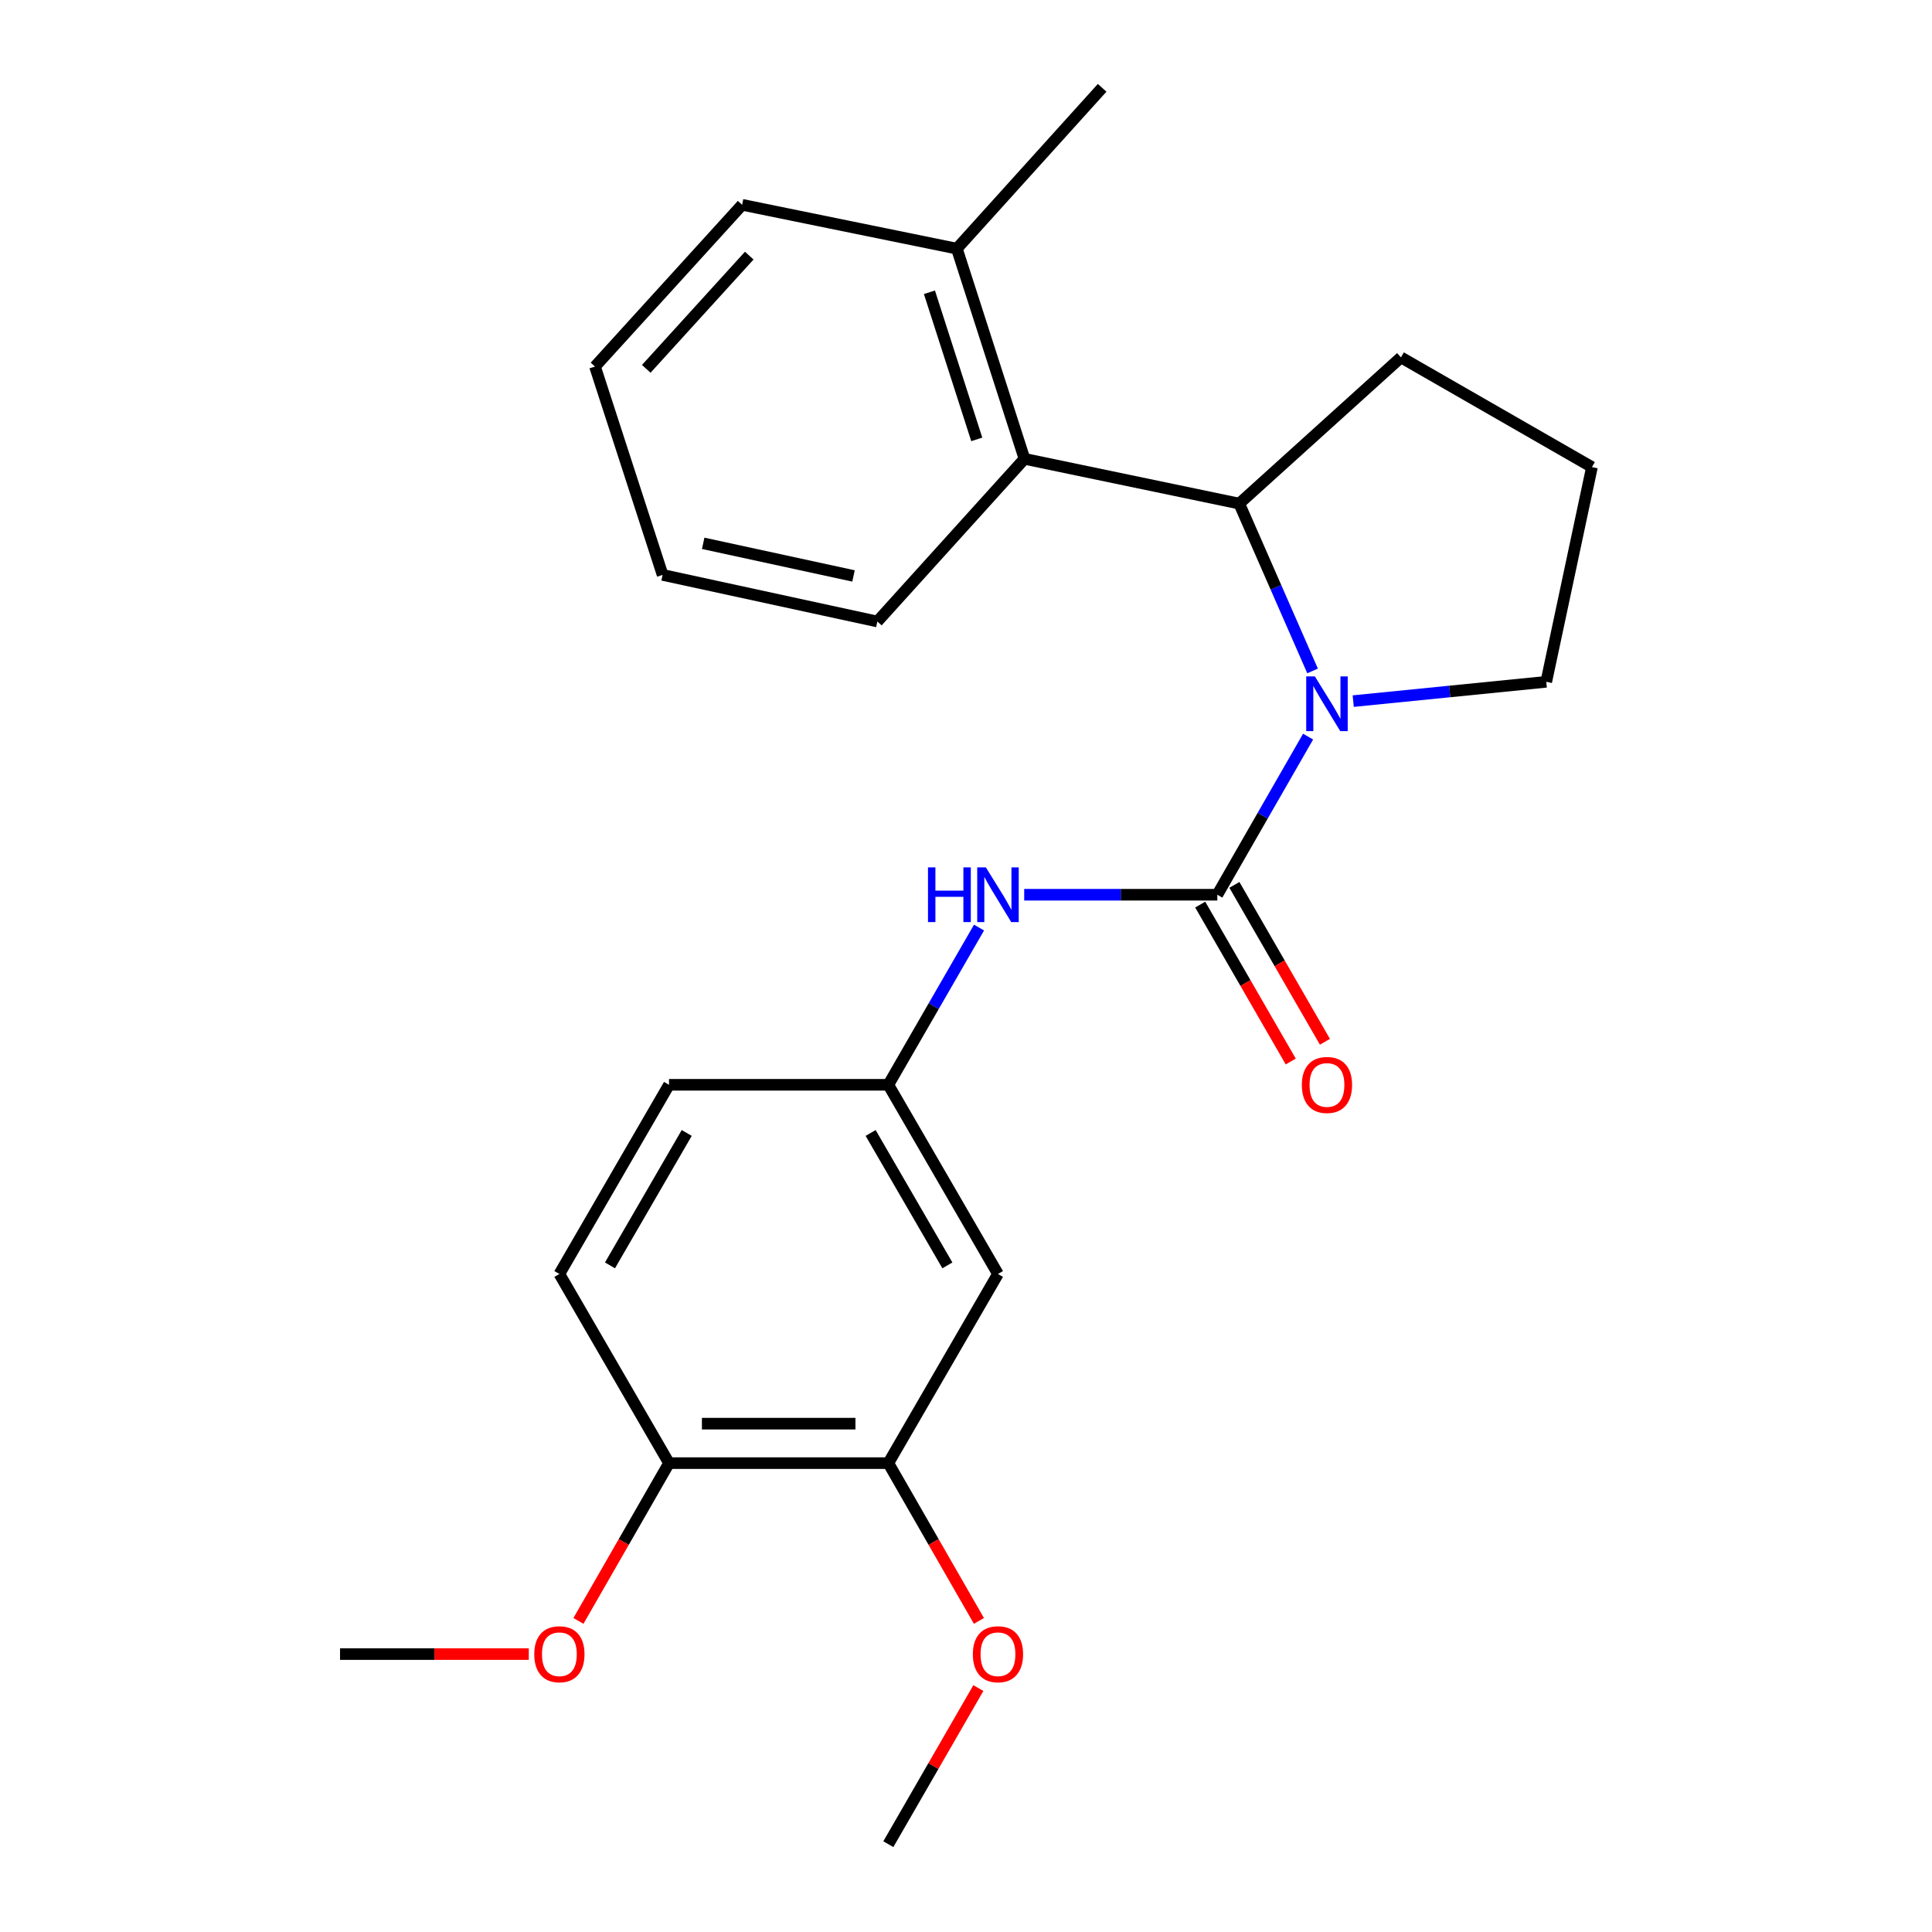 <?xml version='1.0' encoding='iso-8859-1'?>
<svg version='1.1' baseProfile='full'
              xmlns='http://www.w3.org/2000/svg'
                      xmlns:rdkit='http://www.rdkit.org/xml'
                      xmlns:xlink='http://www.w3.org/1999/xlink'
                  xml:space='preserve'
width='1000px' height='1000px' viewBox='0 0 1000 1000'>
<!-- END OF HEADER -->
<rect style='opacity:1.0;fill:#FFFFFF;stroke:none' width='1000' height='1000' x='0' y='0'> </rect>
<path class='bond-0' d='M 630.076,463.114 L 653.572,422.192' style='fill:none;fill-rule:evenodd;stroke:#000000;stroke-width:6px;stroke-linecap:butt;stroke-linejoin:miter;stroke-opacity:1' />
<path class='bond-0' d='M 653.572,422.192 L 677.068,381.27' style='fill:none;fill-rule:evenodd;stroke:#0000FF;stroke-width:6px;stroke-linecap:butt;stroke-linejoin:miter;stroke-opacity:1' />
<path class='bond-2' d='M 630.076,463.114 L 580.101,463.114' style='fill:none;fill-rule:evenodd;stroke:#000000;stroke-width:6px;stroke-linecap:butt;stroke-linejoin:miter;stroke-opacity:1' />
<path class='bond-2' d='M 580.101,463.114 L 530.126,463.114' style='fill:none;fill-rule:evenodd;stroke:#0000FF;stroke-width:6px;stroke-linecap:butt;stroke-linejoin:miter;stroke-opacity:1' />
<path class='bond-6' d='M 621.228,468.219 L 644.658,508.828' style='fill:none;fill-rule:evenodd;stroke:#000000;stroke-width:6px;stroke-linecap:butt;stroke-linejoin:miter;stroke-opacity:1' />
<path class='bond-6' d='M 644.658,508.828 L 668.087,549.437' style='fill:none;fill-rule:evenodd;stroke:#FF0000;stroke-width:6px;stroke-linecap:butt;stroke-linejoin:miter;stroke-opacity:1' />
<path class='bond-6' d='M 638.924,458.01 L 662.353,498.619' style='fill:none;fill-rule:evenodd;stroke:#000000;stroke-width:6px;stroke-linecap:butt;stroke-linejoin:miter;stroke-opacity:1' />
<path class='bond-6' d='M 662.353,498.619 L 685.782,539.227' style='fill:none;fill-rule:evenodd;stroke:#FF0000;stroke-width:6px;stroke-linecap:butt;stroke-linejoin:miter;stroke-opacity:1' />
<path class='bond-1' d='M 679.389,347.273 L 660.407,303.968' style='fill:none;fill-rule:evenodd;stroke:#0000FF;stroke-width:6px;stroke-linecap:butt;stroke-linejoin:miter;stroke-opacity:1' />
<path class='bond-1' d='M 660.407,303.968 L 641.425,260.663' style='fill:none;fill-rule:evenodd;stroke:#000000;stroke-width:6px;stroke-linecap:butt;stroke-linejoin:miter;stroke-opacity:1' />
<path class='bond-11' d='M 700.426,362.9 L 750.383,357.9' style='fill:none;fill-rule:evenodd;stroke:#0000FF;stroke-width:6px;stroke-linecap:butt;stroke-linejoin:miter;stroke-opacity:1' />
<path class='bond-11' d='M 750.383,357.9 L 800.34,352.9' style='fill:none;fill-rule:evenodd;stroke:#000000;stroke-width:6px;stroke-linecap:butt;stroke-linejoin:miter;stroke-opacity:1' />
<path class='bond-3' d='M 641.425,260.663 L 530.269,237.487' style='fill:none;fill-rule:evenodd;stroke:#000000;stroke-width:6px;stroke-linecap:butt;stroke-linejoin:miter;stroke-opacity:1' />
<path class='bond-14' d='M 641.425,260.663 L 725.139,184.985' style='fill:none;fill-rule:evenodd;stroke:#000000;stroke-width:6px;stroke-linecap:butt;stroke-linejoin:miter;stroke-opacity:1' />
<path class='bond-7' d='M 506.742,480.114 L 483.271,520.802' style='fill:none;fill-rule:evenodd;stroke:#0000FF;stroke-width:6px;stroke-linecap:butt;stroke-linejoin:miter;stroke-opacity:1' />
<path class='bond-7' d='M 483.271,520.802 L 459.8,561.491' style='fill:none;fill-rule:evenodd;stroke:#000000;stroke-width:6px;stroke-linecap:butt;stroke-linejoin:miter;stroke-opacity:1' />
<path class='bond-9' d='M 530.269,237.487 L 495.267,128.703' style='fill:none;fill-rule:evenodd;stroke:#000000;stroke-width:6px;stroke-linecap:butt;stroke-linejoin:miter;stroke-opacity:1' />
<path class='bond-9' d='M 505.572,227.427 L 481.07,151.278' style='fill:none;fill-rule:evenodd;stroke:#000000;stroke-width:6px;stroke-linecap:butt;stroke-linejoin:miter;stroke-opacity:1' />
<path class='bond-16' d='M 530.269,237.487 L 454.114,321.689' style='fill:none;fill-rule:evenodd;stroke:#000000;stroke-width:6px;stroke-linecap:butt;stroke-linejoin:miter;stroke-opacity:1' />
<path class='bond-4' d='M 516.547,659.403 L 459.8,561.491' style='fill:none;fill-rule:evenodd;stroke:#000000;stroke-width:6px;stroke-linecap:butt;stroke-linejoin:miter;stroke-opacity:1' />
<path class='bond-4' d='M 490.36,654.96 L 450.637,586.422' style='fill:none;fill-rule:evenodd;stroke:#000000;stroke-width:6px;stroke-linecap:butt;stroke-linejoin:miter;stroke-opacity:1' />
<path class='bond-5' d='M 516.547,659.403 L 459.8,757.315' style='fill:none;fill-rule:evenodd;stroke:#000000;stroke-width:6px;stroke-linecap:butt;stroke-linejoin:miter;stroke-opacity:1' />
<path class='bond-13' d='M 459.8,757.315 L 483.245,798.146' style='fill:none;fill-rule:evenodd;stroke:#000000;stroke-width:6px;stroke-linecap:butt;stroke-linejoin:miter;stroke-opacity:1' />
<path class='bond-13' d='M 483.245,798.146 L 506.689,838.977' style='fill:none;fill-rule:evenodd;stroke:#FF0000;stroke-width:6px;stroke-linecap:butt;stroke-linejoin:miter;stroke-opacity:1' />
<path class='bond-25' d='M 459.8,757.315 L 346.283,757.315' style='fill:none;fill-rule:evenodd;stroke:#000000;stroke-width:6px;stroke-linecap:butt;stroke-linejoin:miter;stroke-opacity:1' />
<path class='bond-25' d='M 442.773,736.886 L 363.311,736.886' style='fill:none;fill-rule:evenodd;stroke:#000000;stroke-width:6px;stroke-linecap:butt;stroke-linejoin:miter;stroke-opacity:1' />
<path class='bond-12' d='M 459.8,561.491 L 346.283,561.491' style='fill:none;fill-rule:evenodd;stroke:#000000;stroke-width:6px;stroke-linecap:butt;stroke-linejoin:miter;stroke-opacity:1' />
<path class='bond-8' d='M 346.283,757.315 L 289.536,659.403' style='fill:none;fill-rule:evenodd;stroke:#000000;stroke-width:6px;stroke-linecap:butt;stroke-linejoin:miter;stroke-opacity:1' />
<path class='bond-15' d='M 346.283,757.315 L 322.839,798.146' style='fill:none;fill-rule:evenodd;stroke:#000000;stroke-width:6px;stroke-linecap:butt;stroke-linejoin:miter;stroke-opacity:1' />
<path class='bond-15' d='M 322.839,798.146 L 299.394,838.977' style='fill:none;fill-rule:evenodd;stroke:#FF0000;stroke-width:6px;stroke-linecap:butt;stroke-linejoin:miter;stroke-opacity:1' />
<path class='bond-18' d='M 495.267,128.703 L 570.469,45.455' style='fill:none;fill-rule:evenodd;stroke:#000000;stroke-width:6px;stroke-linecap:butt;stroke-linejoin:miter;stroke-opacity:1' />
<path class='bond-19' d='M 495.267,128.703 L 384.122,106.004' style='fill:none;fill-rule:evenodd;stroke:#000000;stroke-width:6px;stroke-linecap:butt;stroke-linejoin:miter;stroke-opacity:1' />
<path class='bond-10' d='M 289.536,659.403 L 346.283,561.491' style='fill:none;fill-rule:evenodd;stroke:#000000;stroke-width:6px;stroke-linecap:butt;stroke-linejoin:miter;stroke-opacity:1' />
<path class='bond-10' d='M 315.723,654.96 L 355.446,586.422' style='fill:none;fill-rule:evenodd;stroke:#000000;stroke-width:6px;stroke-linecap:butt;stroke-linejoin:miter;stroke-opacity:1' />
<path class='bond-17' d='M 800.34,352.9 L 823.993,241.766' style='fill:none;fill-rule:evenodd;stroke:#000000;stroke-width:6px;stroke-linecap:butt;stroke-linejoin:miter;stroke-opacity:1' />
<path class='bond-20' d='M 506.398,873.745 L 483.099,914.145' style='fill:none;fill-rule:evenodd;stroke:#FF0000;stroke-width:6px;stroke-linecap:butt;stroke-linejoin:miter;stroke-opacity:1' />
<path class='bond-20' d='M 483.099,914.145 L 459.8,954.545' style='fill:none;fill-rule:evenodd;stroke:#000000;stroke-width:6px;stroke-linecap:butt;stroke-linejoin:miter;stroke-opacity:1' />
<path class='bond-24' d='M 725.139,184.985 L 823.993,241.766' style='fill:none;fill-rule:evenodd;stroke:#000000;stroke-width:6px;stroke-linecap:butt;stroke-linejoin:miter;stroke-opacity:1' />
<path class='bond-21' d='M 273.698,856.146 L 224.852,856.146' style='fill:none;fill-rule:evenodd;stroke:#FF0000;stroke-width:6px;stroke-linecap:butt;stroke-linejoin:miter;stroke-opacity:1' />
<path class='bond-21' d='M 224.852,856.146 L 176.007,856.146' style='fill:none;fill-rule:evenodd;stroke:#000000;stroke-width:6px;stroke-linecap:butt;stroke-linejoin:miter;stroke-opacity:1' />
<path class='bond-22' d='M 454.114,321.689 L 342.969,297.571' style='fill:none;fill-rule:evenodd;stroke:#000000;stroke-width:6px;stroke-linecap:butt;stroke-linejoin:miter;stroke-opacity:1' />
<path class='bond-22' d='M 441.775,298.107 L 363.973,281.224' style='fill:none;fill-rule:evenodd;stroke:#000000;stroke-width:6px;stroke-linecap:butt;stroke-linejoin:miter;stroke-opacity:1' />
<path class='bond-26' d='M 384.122,106.004 L 307.967,189.729' style='fill:none;fill-rule:evenodd;stroke:#000000;stroke-width:6px;stroke-linecap:butt;stroke-linejoin:miter;stroke-opacity:1' />
<path class='bond-26' d='M 387.811,132.309 L 334.503,190.916' style='fill:none;fill-rule:evenodd;stroke:#000000;stroke-width:6px;stroke-linecap:butt;stroke-linejoin:miter;stroke-opacity:1' />
<path class='bond-23' d='M 342.969,297.571 L 307.967,189.729' style='fill:none;fill-rule:evenodd;stroke:#000000;stroke-width:6px;stroke-linecap:butt;stroke-linejoin:miter;stroke-opacity:1' />
<path  class='atom-1' d='M 680.575 350.101
L 689.855 365.101
Q 690.775 366.581, 692.255 369.261
Q 693.735 371.941, 693.815 372.101
L 693.815 350.101
L 697.575 350.101
L 697.575 378.421
L 693.695 378.421
L 683.735 362.021
Q 682.575 360.101, 681.335 357.901
Q 680.135 355.701, 679.775 355.021
L 679.775 378.421
L 676.095 378.421
L 676.095 350.101
L 680.575 350.101
' fill='#0000FF'/>
<path  class='atom-3' d='M 480.327 448.954
L 484.167 448.954
L 484.167 460.994
L 498.647 460.994
L 498.647 448.954
L 502.487 448.954
L 502.487 477.274
L 498.647 477.274
L 498.647 464.194
L 484.167 464.194
L 484.167 477.274
L 480.327 477.274
L 480.327 448.954
' fill='#0000FF'/>
<path  class='atom-3' d='M 510.287 448.954
L 519.567 463.954
Q 520.487 465.434, 521.967 468.114
Q 523.447 470.794, 523.527 470.954
L 523.527 448.954
L 527.287 448.954
L 527.287 477.274
L 523.407 477.274
L 513.447 460.874
Q 512.287 458.954, 511.047 456.754
Q 509.847 454.554, 509.487 453.874
L 509.487 477.274
L 505.807 477.274
L 505.807 448.954
L 510.287 448.954
' fill='#0000FF'/>
<path  class='atom-7' d='M 673.835 561.571
Q 673.835 554.771, 677.195 550.971
Q 680.555 547.171, 686.835 547.171
Q 693.115 547.171, 696.475 550.971
Q 699.835 554.771, 699.835 561.571
Q 699.835 568.451, 696.435 572.371
Q 693.035 576.251, 686.835 576.251
Q 680.595 576.251, 677.195 572.371
Q 673.835 568.491, 673.835 561.571
M 686.835 573.051
Q 691.155 573.051, 693.475 570.171
Q 695.835 567.251, 695.835 561.571
Q 695.835 556.011, 693.475 553.211
Q 691.155 550.371, 686.835 550.371
Q 682.515 550.371, 680.155 553.171
Q 677.835 555.971, 677.835 561.571
Q 677.835 567.291, 680.155 570.171
Q 682.515 573.051, 686.835 573.051
' fill='#FF0000'/>
<path  class='atom-14' d='M 503.547 856.226
Q 503.547 849.426, 506.907 845.626
Q 510.267 841.826, 516.547 841.826
Q 522.827 841.826, 526.187 845.626
Q 529.547 849.426, 529.547 856.226
Q 529.547 863.106, 526.147 867.026
Q 522.747 870.906, 516.547 870.906
Q 510.307 870.906, 506.907 867.026
Q 503.547 863.146, 503.547 856.226
M 516.547 867.706
Q 520.867 867.706, 523.187 864.826
Q 525.547 861.906, 525.547 856.226
Q 525.547 850.666, 523.187 847.866
Q 520.867 845.026, 516.547 845.026
Q 512.227 845.026, 509.867 847.826
Q 507.547 850.626, 507.547 856.226
Q 507.547 861.946, 509.867 864.826
Q 512.227 867.706, 516.547 867.706
' fill='#FF0000'/>
<path  class='atom-16' d='M 276.536 856.226
Q 276.536 849.426, 279.896 845.626
Q 283.256 841.826, 289.536 841.826
Q 295.816 841.826, 299.176 845.626
Q 302.536 849.426, 302.536 856.226
Q 302.536 863.106, 299.136 867.026
Q 295.736 870.906, 289.536 870.906
Q 283.296 870.906, 279.896 867.026
Q 276.536 863.146, 276.536 856.226
M 289.536 867.706
Q 293.856 867.706, 296.176 864.826
Q 298.536 861.906, 298.536 856.226
Q 298.536 850.666, 296.176 847.866
Q 293.856 845.026, 289.536 845.026
Q 285.216 845.026, 282.856 847.826
Q 280.536 850.626, 280.536 856.226
Q 280.536 861.946, 282.856 864.826
Q 285.216 867.706, 289.536 867.706
' fill='#FF0000'/>
</svg>
